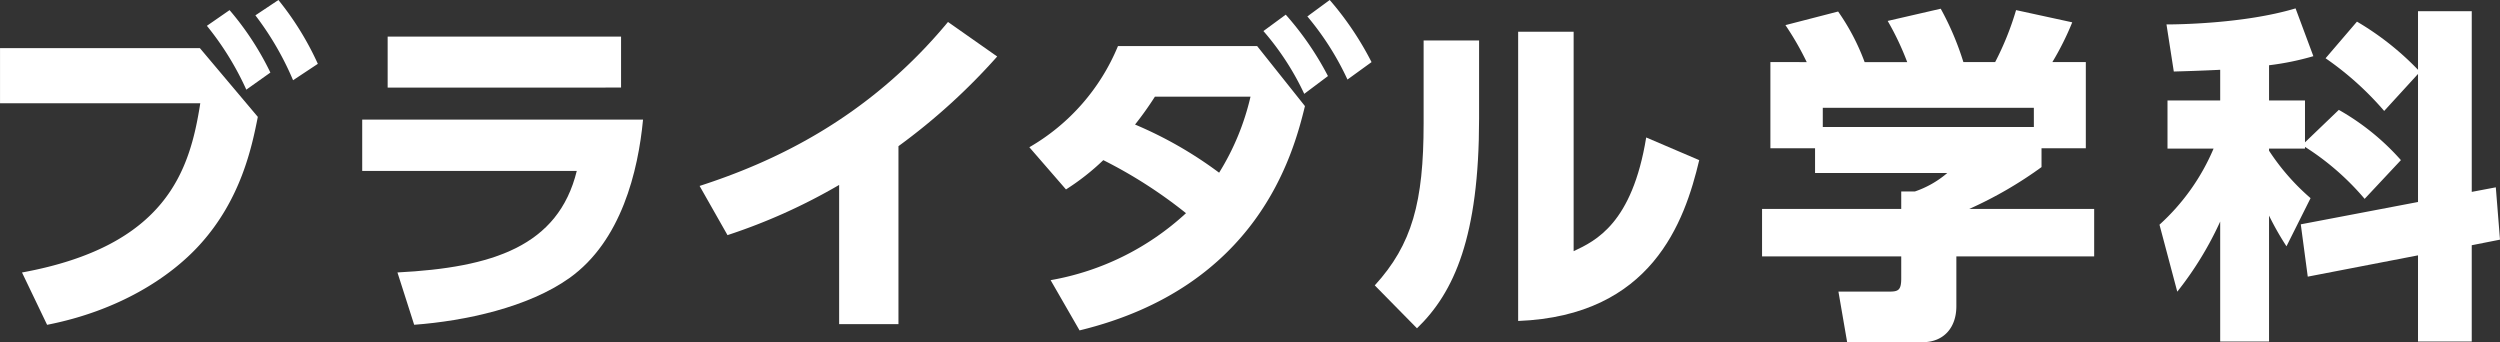 <svg id="Bridal_txt" xmlns="http://www.w3.org/2000/svg" width="328.709" height="44.999" viewBox="0 0 328.709 44.999">
  <rect x="0" y="0" width="328.709" height="44.999" fill="#333333" stroke="none"/>
  <path id="パス_7941" data-name="パス 7941" d="M-912.953-1576.563l7.616,9.038c-.781,3.944-2.2,10.824-7.616,16.789-3.945,4.358-10.734,8.715-20.091,10.551l-3.3-6.88c19.037-3.487,22.063-13.441,23.44-22.248h-26.33v-7.249Zm3.9-5a37.954,37.954,0,0,1,5.368,8.211l-3.166,2.248a38.332,38.332,0,0,0-5.184-8.394Zm6.423-1.33a38.823,38.823,0,0,1,5.183,8.394l-3.256,2.156a39.173,39.173,0,0,0-4.955-8.532Z" transform="translate(939.237 1582.893)" fill="#fff"/>
  <path id="パス_7942" data-name="パス 7942" d="M-864.941-1568.2c-.642,6.744-2.844,15.964-9.679,20.827-5.414,3.852-13.67,5.642-20.413,6.146l-2.2-6.88c12.522-.642,21.147-3.441,23.579-13.349h-28.212v-6.744Zm-2.89-10.916v6.7H-898.52v-6.7Z" transform="translate(949.49 1583.93)" fill="#fff"/>
  <path id="パス_7943" data-name="パス 7943" d="M-840.909-1540.9h-7.8v-18.3a76.3,76.3,0,0,1-14.678,6.6l-3.669-6.467c9.5-3.074,22.018-8.717,32.661-21.56l6.468,4.541a81.72,81.72,0,0,1-12.982,11.789Z" transform="translate(959.042 1583.515)" fill="#fff"/>
  <path id="パス_7944" data-name="パス 7944" d="M-830.238-1546.057a35.178,35.178,0,0,0,17.8-8.807,61.433,61.433,0,0,0-10.872-6.973,31.1,31.1,0,0,1-4.908,3.852l-4.817-5.55a27.439,27.439,0,0,0,11.652-13.3h18.3l6.285,7.891c-1.561,6.421-6.239,23.806-29.635,29.494Zm13.715-24.129a43.77,43.77,0,0,1-2.614,3.669,52.709,52.709,0,0,1,11.054,6.331,32.964,32.964,0,0,0,4.129-10Zm17.2-10.78a39.7,39.7,0,0,1,5.551,8.073l-3.119,2.34a35.486,35.486,0,0,0-5.368-8.257Zm5.782-1.927a40.783,40.783,0,0,1,5.5,8.166l-3.166,2.292a37.026,37.026,0,0,0-5.275-8.3Z" transform="translate(968.377 1582.893)" fill="#fff"/>
  <path id="パス_7945" data-name="パス 7945" d="M-783.681-1568.195c0,15.5-3.257,22.843-8.166,27.568l-5.55-5.642c4.909-5.368,6.423-10.965,6.423-21.285v-10.919h7.293Zm12.432,17.43c2.935-1.375,7.7-3.668,9.541-14.953l6.972,2.982c-1.927,8.119-6.238,20.459-23.808,21.147v-38.027h7.295Z" transform="translate(978.156 1583.792)" fill="#fff"/>
  <path id="パス_7946" data-name="パス 7946" d="M-751.565-1574.974a38.112,38.112,0,0,0-2.8-4.863l6.928-1.789a29.171,29.171,0,0,1,3.485,6.652h5.6a36.635,36.635,0,0,0-2.569-5.414l6.974-1.606a37.41,37.41,0,0,1,2.981,7.019h4.175a38.171,38.171,0,0,0,2.751-6.836l7.386,1.606a37.087,37.087,0,0,1-2.615,5.23h4.4v11.329h-5.825v2.477a52.76,52.76,0,0,1-9.5,5.5h16.423v6.238h-18.12v6.561c0,2.8-1.652,4.724-4.449,4.724h-9.91l-1.146-6.651h6.605c1.239,0,1.652-.136,1.652-1.743v-2.89h-18.3v-6.238h18.3v-2.294h1.789a12.949,12.949,0,0,0,4.265-2.43h-17.385v-3.257h-5.872v-11.329Zm29.863,6.007h-27.752v2.524H-721.7Z" transform="translate(989.12 1583.14)" fill="#fff"/>
  <path id="パス_7947" data-name="パス 7947" d="M-689.46-1556.983a34.494,34.494,0,0,0-7.844-6.836v.229h-4.725v.275a29.643,29.643,0,0,0,5.459,6.239l-3.167,6.33a37.846,37.846,0,0,1-2.293-4.036v16.559h-6.422V-1554a44.378,44.378,0,0,1-5.643,9.22l-2.339-8.807a28.425,28.425,0,0,0,7.11-10h-6.056v-6.33h6.928v-4.036c-2.8.136-4.542.182-6.1.228l-.962-6.192c1.055,0,10.092-.046,16.972-2.11l2.34,6.284a36.1,36.1,0,0,1-5.826,1.193v4.634h4.725v5.5l4.449-4.267a31.9,31.9,0,0,1,8.165,6.606Zm7.018.412v-16.834l-4.449,4.863a40.284,40.284,0,0,0-7.706-6.927l4.128-4.816a37.353,37.353,0,0,1,8.027,6.331v-7.707h7.065v23.761l3.164-.6.55,6.88-3.715.734v12.661h-7.065v-11.33l-14.495,2.8-.918-6.88Z" transform="translate(1000.371 1583.13)" fill="#fff"/>
</svg>
